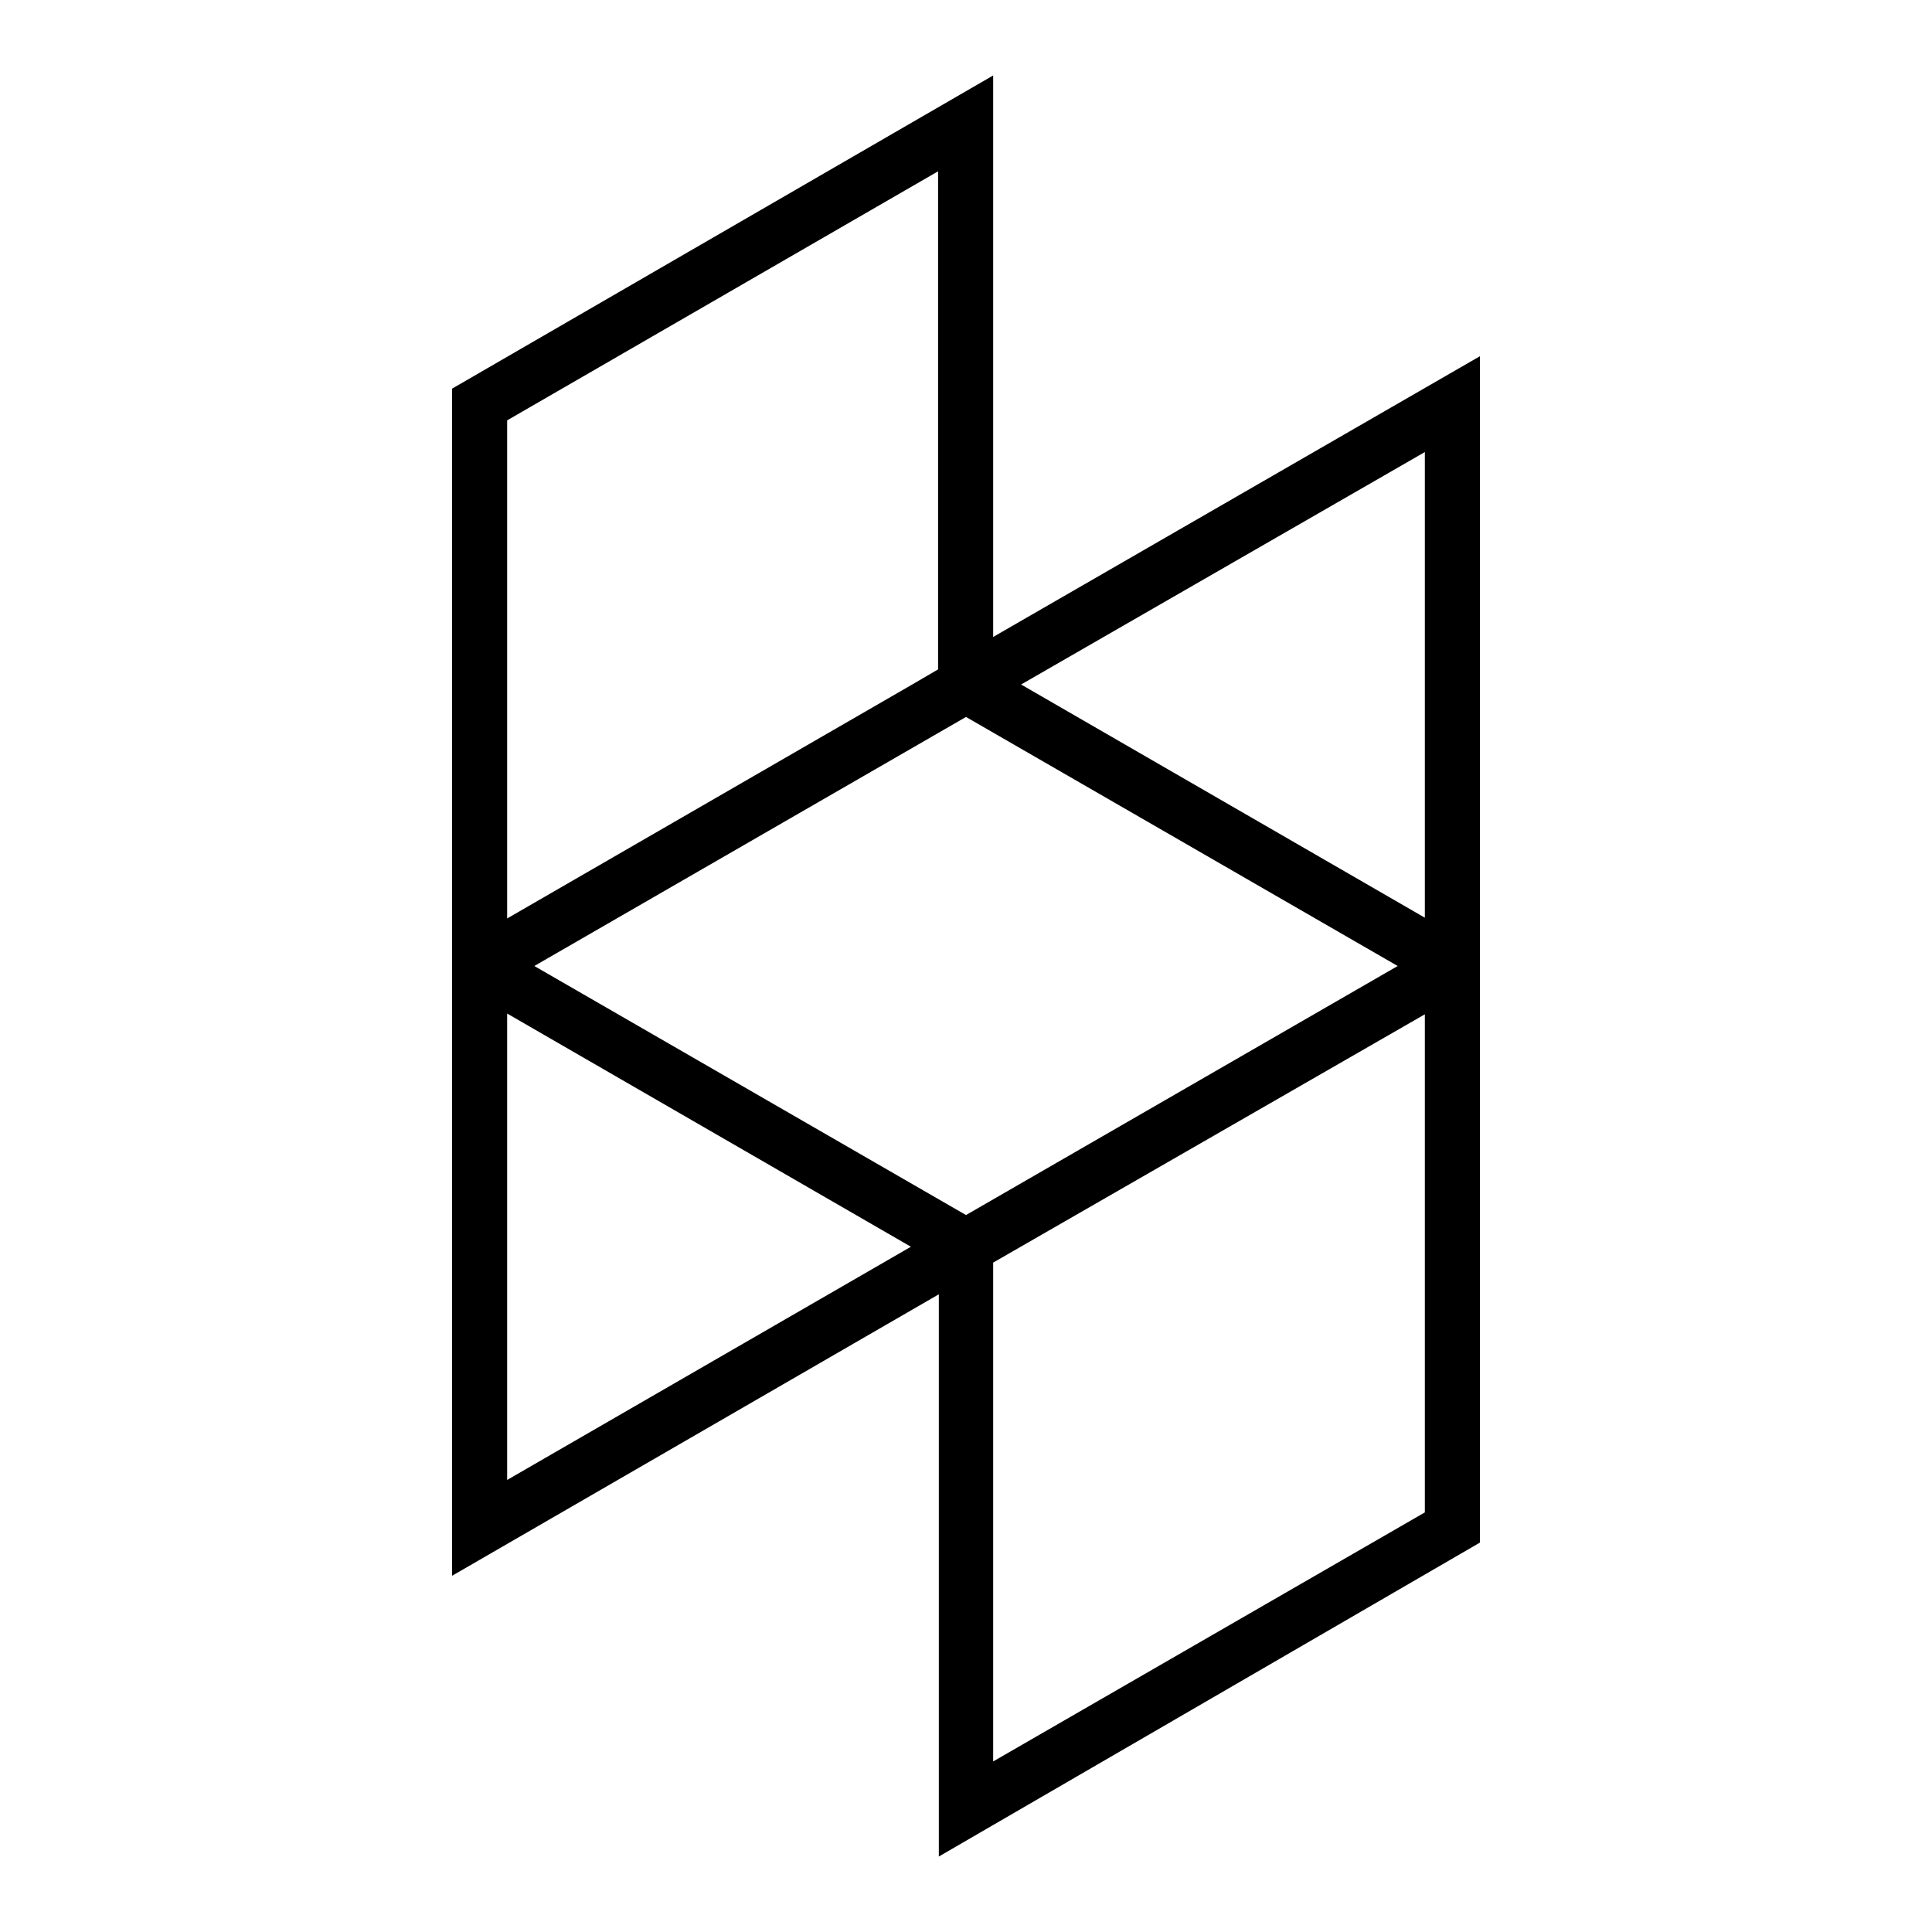 <?xml version="1.0" encoding="utf-8"?>
<!-- Svg Vector Icons : http://www.onlinewebfonts.com/icon -->
<!DOCTYPE svg PUBLIC "-//W3C//DTD SVG 1.1//EN" "http://www.w3.org/Graphics/SVG/1.1/DTD/svg11.dtd">
<svg version="1.1" xmlns="http://www.w3.org/2000/svg" xmlns:xlink="http://www.w3.org/1999/xlink" x="0px" y="0px" viewBox="0 0 256 256" enable-background="new 0 0 256 256" xml:space="preserve">
<g> <path fill="#000000" d="M124.4,246v-74.5l-64.5,37.3V51.5L131.6,10v74.4l64.5-37.2v157.2L124.4,246z M131.6,167.3v66.1l57.2-33v-66 L131.6,167.3z M67.2,134.3v61.8l53.5-30.9L67.2,134.3z M70.8,128l57.2,33l57.2-33l-57.2-33L70.8,128z M135.3,90.7l53.5,30.9V59.9 L135.3,90.7z M67.2,55.7v66l53.5-30.9l0,0l3.6-2.1v-66L67.2,55.7z"/></g>
</svg>